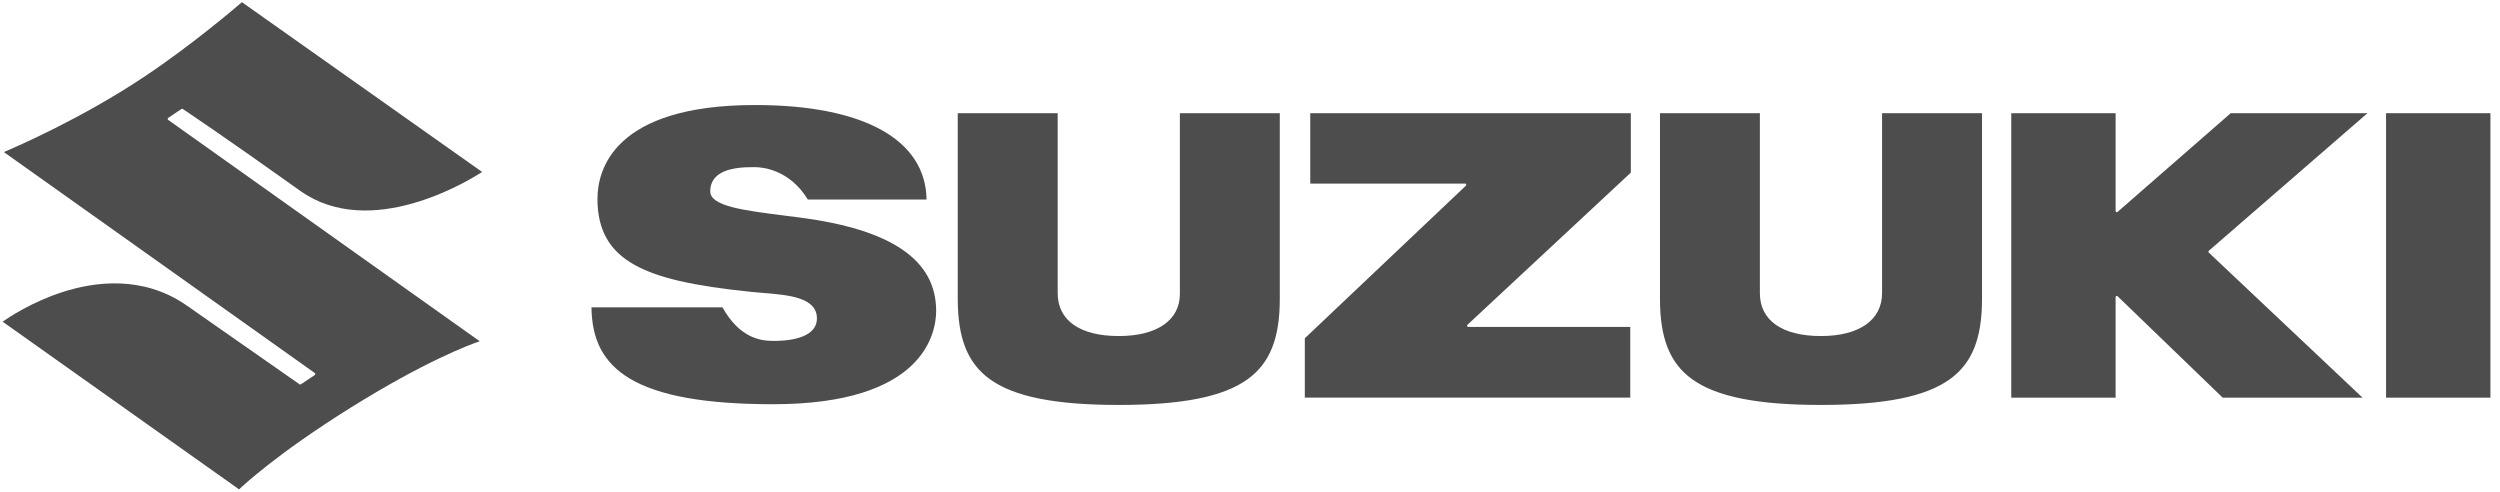 <?xml version="1.0" encoding="UTF-8"?> <svg xmlns="http://www.w3.org/2000/svg" width="178" height="35" viewBox="0 0 178 35" fill="none"><g clip-path="url(#clip0_195_12)"><path d="M10.325 5.427C5.841 8.428 1.146 10.458 0.273 10.826L22.413 26.559C22.424 26.567 22.433 26.578 22.439 26.59C22.446 26.603 22.449 26.617 22.448 26.631V26.631C22.448 26.646 22.445 26.66 22.438 26.672C22.432 26.684 22.422 26.695 22.41 26.703L21.422 27.363C21.408 27.372 21.391 27.377 21.375 27.377C21.358 27.376 21.341 27.371 21.327 27.362L13.242 21.715C10.157 19.6 6.754 20.049 4.443 20.798C2.225 21.517 0.591 22.617 0.186 22.904C0.38 23.042 16.911 34.764 17.022 34.843C17.379 34.503 19.801 32.26 24.891 29.073C30.259 25.718 33.423 24.545 34.155 24.297L11.975 8.537C11.963 8.529 11.954 8.519 11.948 8.506C11.942 8.494 11.938 8.48 11.938 8.467V8.466C11.938 8.452 11.942 8.438 11.948 8.425C11.955 8.413 11.964 8.402 11.976 8.395L12.92 7.759C12.934 7.75 12.95 7.745 12.967 7.745C12.983 7.745 12.999 7.75 13.013 7.759C13.043 7.779 16.017 9.76 21.363 13.579C26.375 17.157 33.366 12.866 34.327 12.243C34.124 12.101 17.331 0.23 17.224 0.154C16.804 0.518 13.707 3.169 10.325 5.427Z" fill="#4D4D4D"></path><path d="M93.291 8.059V13.072H104.315C104.338 13.072 104.359 13.081 104.375 13.097C104.391 13.113 104.4 13.135 104.4 13.158C104.4 13.181 104.39 13.204 104.373 13.22L92.903 24.086V28.311H116.075V23.276H104.539C104.522 23.276 104.505 23.271 104.491 23.261C104.477 23.252 104.466 23.238 104.46 23.222C104.454 23.206 104.453 23.188 104.456 23.171C104.46 23.154 104.469 23.139 104.481 23.127C104.481 23.127 116.061 12.342 116.115 12.29V8.058C115.949 8.059 93.459 8.059 93.291 8.059ZM84.007 8.059V20.924C84.007 22.804 82.381 23.926 79.656 23.926C76.893 23.926 75.307 22.814 75.307 20.874V8.059H68.192V21.285C68.192 24.098 68.899 25.861 70.484 27.002C72.218 28.251 75.132 28.832 79.656 28.832C84.18 28.832 87.095 28.251 88.829 27.002C90.414 25.861 91.121 24.098 91.121 21.285V8.059L84.007 8.059ZM134.003 8.059V20.872C134.003 22.785 132.379 23.926 129.655 23.926C126.889 23.926 125.303 22.813 125.303 20.873V8.059H118.19V21.285C118.19 24.098 118.897 25.861 120.482 27.001C122.217 28.25 125.131 28.832 129.655 28.832C134.177 28.832 137.092 28.25 138.828 27.001C140.413 25.86 141.12 24.097 141.12 21.285V8.059H134.003ZM169.887 8.059V28.312H177.319V8.059H169.887ZM158.828 8.059C158.78 8.099 150.771 15.088 150.771 15.088C150.759 15.099 150.744 15.106 150.728 15.108C150.712 15.11 150.696 15.108 150.681 15.101C150.666 15.094 150.653 15.083 150.644 15.069C150.635 15.055 150.631 15.039 150.631 15.023V8.059H143.201V28.312H150.631V21.155C150.631 21.121 150.651 21.089 150.683 21.076C150.698 21.07 150.715 21.068 150.731 21.071C150.747 21.074 150.762 21.081 150.774 21.093C150.774 21.093 158.207 28.265 158.255 28.312H168.212L157.265 17.983C157.256 17.976 157.249 17.966 157.244 17.955C157.24 17.944 157.237 17.933 157.237 17.921V17.919C157.237 17.895 157.248 17.871 157.268 17.855L168.565 8.058L158.828 8.059ZM42.539 14.159C42.539 16.361 43.378 17.855 45.18 18.859C46.838 19.783 49.329 20.358 53.509 20.784L54.299 20.853C56.111 20.999 58.165 21.165 58.165 22.672C58.165 23.703 57.061 24.273 55.058 24.273C54.079 24.273 52.642 24.022 51.439 21.883H42.114C42.135 24.228 42.992 25.838 44.812 26.937C46.865 28.178 50.211 28.781 55.042 28.781C65.817 28.781 66.654 23.689 66.654 22.129C66.654 18.51 63.476 16.337 56.937 15.487L55.91 15.356C52.926 14.979 50.569 14.682 50.569 13.62C50.569 13.209 50.703 12.864 50.967 12.598C51.656 11.899 53.078 11.901 53.684 11.901H53.741C54.3 11.901 56.212 12.071 57.519 14.208H65.97C65.91 9.931 61.474 7.478 53.769 7.478C43.633 7.478 42.539 12.15 42.539 14.159Z" fill="#4D4D4D"></path></g><defs><clipPath id="clip0_195_12"><rect width="177.442" height="35" fill="white"></rect></clipPath></defs></svg> 